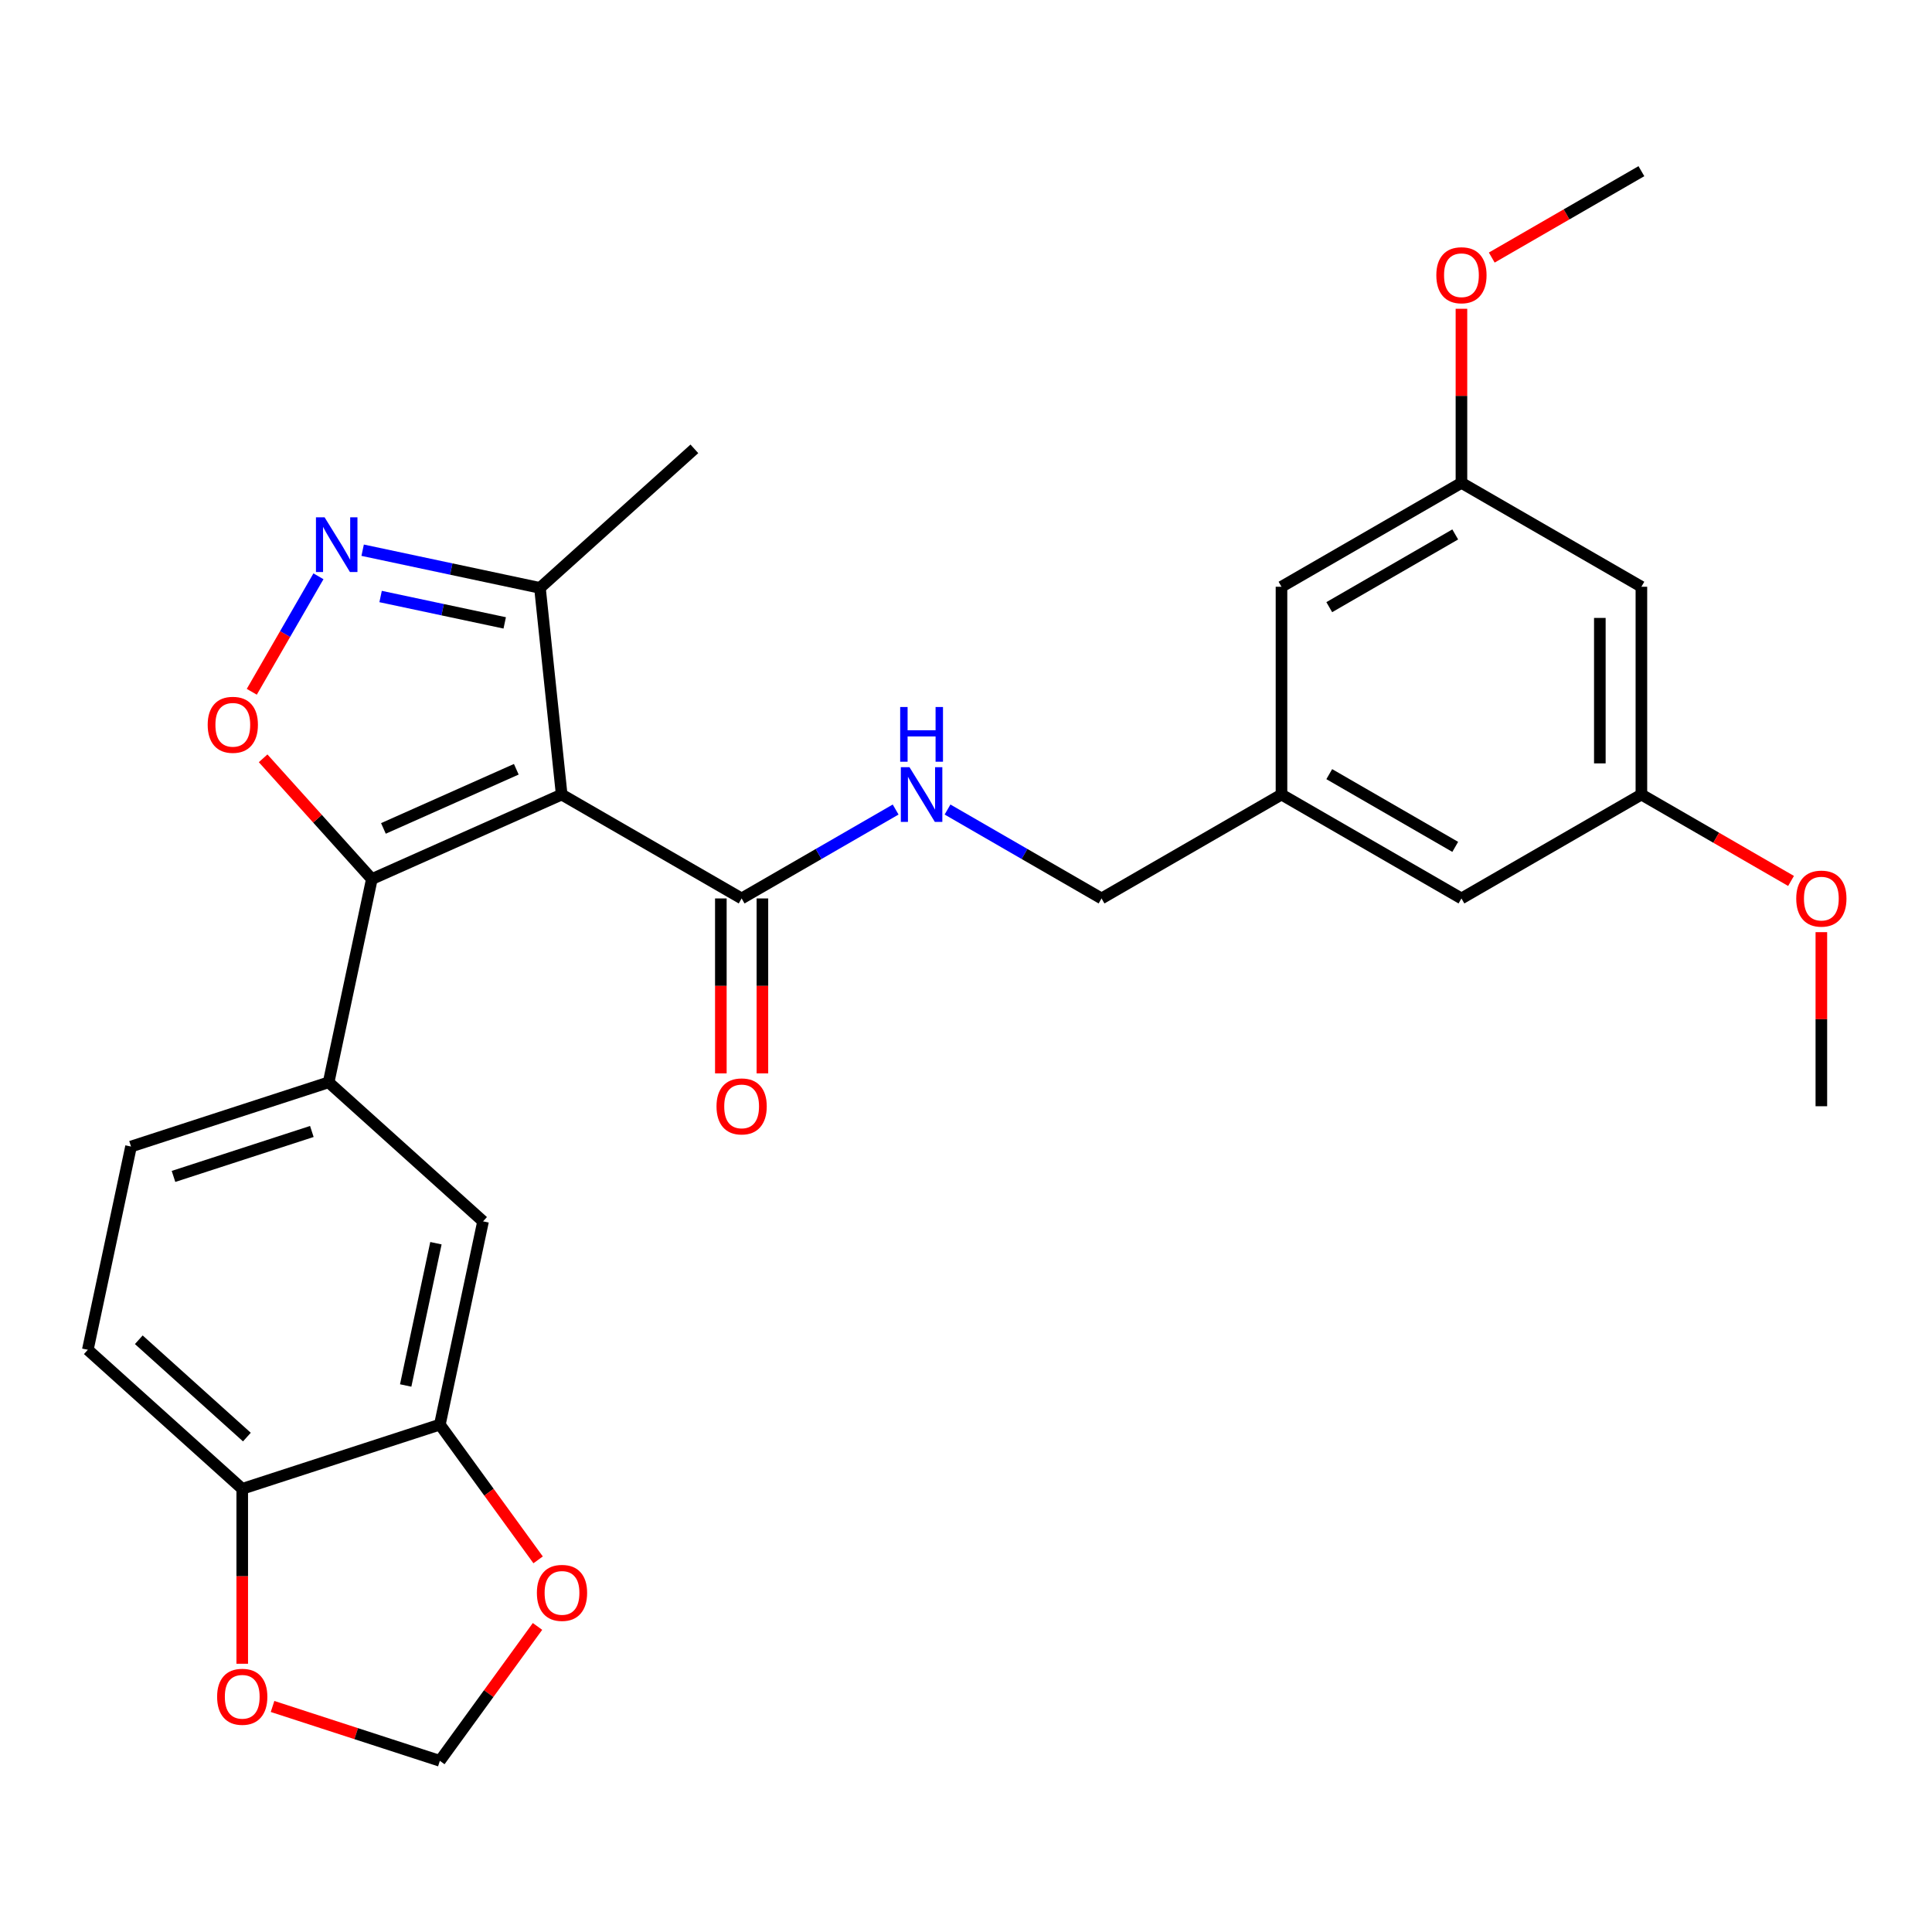 <?xml version='1.0' encoding='iso-8859-1'?>
<svg version='1.1' baseProfile='full'
              xmlns='http://www.w3.org/2000/svg'
                      xmlns:rdkit='http://www.rdkit.org/xml'
                      xmlns:xlink='http://www.w3.org/1999/xlink'
                  xml:space='preserve'
width='1000px' height='1000px' viewBox='0 0 1000 1000'>
<!-- END OF HEADER -->
<rect style='opacity:1.0;fill:#FFFFFF;stroke:none' width='1000' height='1000' x='0' y='0'> </rect>
<path class='bond-0' d='M 290.722,411.258 L 192.467,455.004' style='fill:none;fill-rule:evenodd;stroke:#000000;stroke-width:6px;stroke-linecap:butt;stroke-linejoin:miter;stroke-opacity:1' />
<path class='bond-0' d='M 267.234,398.169 L 198.456,428.791' style='fill:none;fill-rule:evenodd;stroke:#000000;stroke-width:6px;stroke-linecap:butt;stroke-linejoin:miter;stroke-opacity:1' />
<path class='bond-3' d='M 290.722,411.258 L 383.866,465.035' style='fill:none;fill-rule:evenodd;stroke:#000000;stroke-width:6px;stroke-linecap:butt;stroke-linejoin:miter;stroke-opacity:1' />
<path class='bond-4' d='M 290.722,411.258 L 279.479,304.294' style='fill:none;fill-rule:evenodd;stroke:#000000;stroke-width:6px;stroke-linecap:butt;stroke-linejoin:miter;stroke-opacity:1' />
<path class='bond-1' d='M 192.467,455.004 L 164.328,423.752' style='fill:none;fill-rule:evenodd;stroke:#000000;stroke-width:6px;stroke-linecap:butt;stroke-linejoin:miter;stroke-opacity:1' />
<path class='bond-1' d='M 164.328,423.752 L 136.189,392.5' style='fill:none;fill-rule:evenodd;stroke:#FF0000;stroke-width:6px;stroke-linecap:butt;stroke-linejoin:miter;stroke-opacity:1' />
<path class='bond-5' d='M 192.467,455.004 L 170.105,560.207' style='fill:none;fill-rule:evenodd;stroke:#000000;stroke-width:6px;stroke-linecap:butt;stroke-linejoin:miter;stroke-opacity:1' />
<path class='bond-28' d='M 130.32,358.067 L 147.576,328.179' style='fill:none;fill-rule:evenodd;stroke:#FF0000;stroke-width:6px;stroke-linecap:butt;stroke-linejoin:miter;stroke-opacity:1' />
<path class='bond-28' d='M 147.576,328.179 L 164.832,298.29' style='fill:none;fill-rule:evenodd;stroke:#0000FF;stroke-width:6px;stroke-linecap:butt;stroke-linejoin:miter;stroke-opacity:1' />
<path class='bond-2' d='M 187.705,284.787 L 233.592,294.54' style='fill:none;fill-rule:evenodd;stroke:#0000FF;stroke-width:6px;stroke-linecap:butt;stroke-linejoin:miter;stroke-opacity:1' />
<path class='bond-2' d='M 233.592,294.54 L 279.479,304.294' style='fill:none;fill-rule:evenodd;stroke:#000000;stroke-width:6px;stroke-linecap:butt;stroke-linejoin:miter;stroke-opacity:1' />
<path class='bond-2' d='M 196.999,308.753 L 229.12,315.581' style='fill:none;fill-rule:evenodd;stroke:#0000FF;stroke-width:6px;stroke-linecap:butt;stroke-linejoin:miter;stroke-opacity:1' />
<path class='bond-2' d='M 229.12,315.581 L 261.241,322.408' style='fill:none;fill-rule:evenodd;stroke:#000000;stroke-width:6px;stroke-linecap:butt;stroke-linejoin:miter;stroke-opacity:1' />
<path class='bond-8' d='M 383.866,465.035 L 423.723,442.023' style='fill:none;fill-rule:evenodd;stroke:#000000;stroke-width:6px;stroke-linecap:butt;stroke-linejoin:miter;stroke-opacity:1' />
<path class='bond-8' d='M 423.723,442.023 L 463.581,419.011' style='fill:none;fill-rule:evenodd;stroke:#0000FF;stroke-width:6px;stroke-linecap:butt;stroke-linejoin:miter;stroke-opacity:1' />
<path class='bond-14' d='M 373.11,465.035 L 373.11,510.307' style='fill:none;fill-rule:evenodd;stroke:#000000;stroke-width:6px;stroke-linecap:butt;stroke-linejoin:miter;stroke-opacity:1' />
<path class='bond-14' d='M 373.11,510.307 L 373.11,555.579' style='fill:none;fill-rule:evenodd;stroke:#FF0000;stroke-width:6px;stroke-linecap:butt;stroke-linejoin:miter;stroke-opacity:1' />
<path class='bond-14' d='M 394.621,465.035 L 394.621,510.307' style='fill:none;fill-rule:evenodd;stroke:#000000;stroke-width:6px;stroke-linecap:butt;stroke-linejoin:miter;stroke-opacity:1' />
<path class='bond-14' d='M 394.621,510.307 L 394.621,555.579' style='fill:none;fill-rule:evenodd;stroke:#FF0000;stroke-width:6px;stroke-linecap:butt;stroke-linejoin:miter;stroke-opacity:1' />
<path class='bond-25' d='M 279.479,304.294 L 359.407,232.327' style='fill:none;fill-rule:evenodd;stroke:#000000;stroke-width:6px;stroke-linecap:butt;stroke-linejoin:miter;stroke-opacity:1' />
<path class='bond-7' d='M 170.105,560.207 L 250.033,632.174' style='fill:none;fill-rule:evenodd;stroke:#000000;stroke-width:6px;stroke-linecap:butt;stroke-linejoin:miter;stroke-opacity:1' />
<path class='bond-15' d='M 170.105,560.207 L 67.816,593.443' style='fill:none;fill-rule:evenodd;stroke:#000000;stroke-width:6px;stroke-linecap:butt;stroke-linejoin:miter;stroke-opacity:1' />
<path class='bond-15' d='M 161.409,585.65 L 89.807,608.915' style='fill:none;fill-rule:evenodd;stroke:#000000;stroke-width:6px;stroke-linecap:butt;stroke-linejoin:miter;stroke-opacity:1' />
<path class='bond-6' d='M 227.672,737.377 L 250.033,632.174' style='fill:none;fill-rule:evenodd;stroke:#000000;stroke-width:6px;stroke-linecap:butt;stroke-linejoin:miter;stroke-opacity:1' />
<path class='bond-6' d='M 209.985,717.124 L 225.638,643.482' style='fill:none;fill-rule:evenodd;stroke:#000000;stroke-width:6px;stroke-linecap:butt;stroke-linejoin:miter;stroke-opacity:1' />
<path class='bond-9' d='M 227.672,737.377 L 125.382,770.613' style='fill:none;fill-rule:evenodd;stroke:#000000;stroke-width:6px;stroke-linecap:butt;stroke-linejoin:miter;stroke-opacity:1' />
<path class='bond-10' d='M 227.672,737.377 L 253.102,772.379' style='fill:none;fill-rule:evenodd;stroke:#000000;stroke-width:6px;stroke-linecap:butt;stroke-linejoin:miter;stroke-opacity:1' />
<path class='bond-10' d='M 253.102,772.379 L 278.532,807.381' style='fill:none;fill-rule:evenodd;stroke:#FF0000;stroke-width:6px;stroke-linecap:butt;stroke-linejoin:miter;stroke-opacity:1' />
<path class='bond-20' d='M 490.439,419.011 L 530.296,442.023' style='fill:none;fill-rule:evenodd;stroke:#0000FF;stroke-width:6px;stroke-linecap:butt;stroke-linejoin:miter;stroke-opacity:1' />
<path class='bond-20' d='M 530.296,442.023 L 570.154,465.035' style='fill:none;fill-rule:evenodd;stroke:#000000;stroke-width:6px;stroke-linecap:butt;stroke-linejoin:miter;stroke-opacity:1' />
<path class='bond-11' d='M 125.382,770.613 L 125.382,815.885' style='fill:none;fill-rule:evenodd;stroke:#000000;stroke-width:6px;stroke-linecap:butt;stroke-linejoin:miter;stroke-opacity:1' />
<path class='bond-11' d='M 125.382,815.885 L 125.382,861.157' style='fill:none;fill-rule:evenodd;stroke:#FF0000;stroke-width:6px;stroke-linecap:butt;stroke-linejoin:miter;stroke-opacity:1' />
<path class='bond-29' d='M 125.382,770.613 L 45.455,698.646' style='fill:none;fill-rule:evenodd;stroke:#000000;stroke-width:6px;stroke-linecap:butt;stroke-linejoin:miter;stroke-opacity:1' />
<path class='bond-29' d='M 127.787,743.832 L 71.837,693.455' style='fill:none;fill-rule:evenodd;stroke:#000000;stroke-width:6px;stroke-linecap:butt;stroke-linejoin:miter;stroke-opacity:1' />
<path class='bond-12' d='M 278.212,841.838 L 252.942,876.62' style='fill:none;fill-rule:evenodd;stroke:#FF0000;stroke-width:6px;stroke-linecap:butt;stroke-linejoin:miter;stroke-opacity:1' />
<path class='bond-12' d='M 252.942,876.62 L 227.672,911.402' style='fill:none;fill-rule:evenodd;stroke:#000000;stroke-width:6px;stroke-linecap:butt;stroke-linejoin:miter;stroke-opacity:1' />
<path class='bond-31' d='M 141.071,883.264 L 184.371,897.333' style='fill:none;fill-rule:evenodd;stroke:#FF0000;stroke-width:6px;stroke-linecap:butt;stroke-linejoin:miter;stroke-opacity:1' />
<path class='bond-31' d='M 184.371,897.333 L 227.672,911.402' style='fill:none;fill-rule:evenodd;stroke:#000000;stroke-width:6px;stroke-linecap:butt;stroke-linejoin:miter;stroke-opacity:1' />
<path class='bond-13' d='M 849.585,303.705 L 849.585,411.258' style='fill:none;fill-rule:evenodd;stroke:#000000;stroke-width:6px;stroke-linecap:butt;stroke-linejoin:miter;stroke-opacity:1' />
<path class='bond-13' d='M 828.075,319.838 L 828.075,395.125' style='fill:none;fill-rule:evenodd;stroke:#000000;stroke-width:6px;stroke-linecap:butt;stroke-linejoin:miter;stroke-opacity:1' />
<path class='bond-30' d='M 849.585,303.705 L 756.441,249.928' style='fill:none;fill-rule:evenodd;stroke:#000000;stroke-width:6px;stroke-linecap:butt;stroke-linejoin:miter;stroke-opacity:1' />
<path class='bond-19' d='M 67.816,593.443 L 45.455,698.646' style='fill:none;fill-rule:evenodd;stroke:#000000;stroke-width:6px;stroke-linecap:butt;stroke-linejoin:miter;stroke-opacity:1' />
<path class='bond-16' d='M 849.585,411.258 L 756.441,465.035' style='fill:none;fill-rule:evenodd;stroke:#000000;stroke-width:6px;stroke-linecap:butt;stroke-linejoin:miter;stroke-opacity:1' />
<path class='bond-24' d='M 849.585,411.258 L 888.313,433.617' style='fill:none;fill-rule:evenodd;stroke:#000000;stroke-width:6px;stroke-linecap:butt;stroke-linejoin:miter;stroke-opacity:1' />
<path class='bond-24' d='M 888.313,433.617 L 927.04,455.977' style='fill:none;fill-rule:evenodd;stroke:#FF0000;stroke-width:6px;stroke-linecap:butt;stroke-linejoin:miter;stroke-opacity:1' />
<path class='bond-17' d='M 756.441,249.928 L 663.298,303.705' style='fill:none;fill-rule:evenodd;stroke:#000000;stroke-width:6px;stroke-linecap:butt;stroke-linejoin:miter;stroke-opacity:1' />
<path class='bond-17' d='M 753.225,276.623 L 688.024,314.267' style='fill:none;fill-rule:evenodd;stroke:#000000;stroke-width:6px;stroke-linecap:butt;stroke-linejoin:miter;stroke-opacity:1' />
<path class='bond-23' d='M 756.441,249.928 L 756.441,204.876' style='fill:none;fill-rule:evenodd;stroke:#000000;stroke-width:6px;stroke-linecap:butt;stroke-linejoin:miter;stroke-opacity:1' />
<path class='bond-23' d='M 756.441,204.876 L 756.441,159.823' style='fill:none;fill-rule:evenodd;stroke:#FF0000;stroke-width:6px;stroke-linecap:butt;stroke-linejoin:miter;stroke-opacity:1' />
<path class='bond-18' d='M 663.298,411.258 L 570.154,465.035' style='fill:none;fill-rule:evenodd;stroke:#000000;stroke-width:6px;stroke-linecap:butt;stroke-linejoin:miter;stroke-opacity:1' />
<path class='bond-21' d='M 663.298,411.258 L 663.298,303.705' style='fill:none;fill-rule:evenodd;stroke:#000000;stroke-width:6px;stroke-linecap:butt;stroke-linejoin:miter;stroke-opacity:1' />
<path class='bond-22' d='M 663.298,411.258 L 756.441,465.035' style='fill:none;fill-rule:evenodd;stroke:#000000;stroke-width:6px;stroke-linecap:butt;stroke-linejoin:miter;stroke-opacity:1' />
<path class='bond-22' d='M 688.024,400.696 L 753.225,438.339' style='fill:none;fill-rule:evenodd;stroke:#000000;stroke-width:6px;stroke-linecap:butt;stroke-linejoin:miter;stroke-opacity:1' />
<path class='bond-26' d='M 772.13,133.317 L 810.858,110.957' style='fill:none;fill-rule:evenodd;stroke:#FF0000;stroke-width:6px;stroke-linecap:butt;stroke-linejoin:miter;stroke-opacity:1' />
<path class='bond-26' d='M 810.858,110.957 L 849.585,88.598' style='fill:none;fill-rule:evenodd;stroke:#000000;stroke-width:6px;stroke-linecap:butt;stroke-linejoin:miter;stroke-opacity:1' />
<path class='bond-27' d='M 942.729,482.483 L 942.729,527.536' style='fill:none;fill-rule:evenodd;stroke:#FF0000;stroke-width:6px;stroke-linecap:butt;stroke-linejoin:miter;stroke-opacity:1' />
<path class='bond-27' d='M 942.729,527.536 L 942.729,572.588' style='fill:none;fill-rule:evenodd;stroke:#000000;stroke-width:6px;stroke-linecap:butt;stroke-linejoin:miter;stroke-opacity:1' />
<path  class='atom-2' d='M 107.5 375.156
Q 107.5 368.356, 110.86 364.556
Q 114.22 360.756, 120.5 360.756
Q 126.78 360.756, 130.14 364.556
Q 133.5 368.356, 133.5 375.156
Q 133.5 382.036, 130.1 385.956
Q 126.7 389.836, 120.5 389.836
Q 114.26 389.836, 110.86 385.956
Q 107.5 382.076, 107.5 375.156
M 120.5 386.636
Q 124.82 386.636, 127.14 383.756
Q 129.5 380.836, 129.5 375.156
Q 129.5 369.596, 127.14 366.796
Q 124.82 363.956, 120.5 363.956
Q 116.18 363.956, 113.82 366.756
Q 111.5 369.556, 111.5 375.156
Q 111.5 380.876, 113.82 383.756
Q 116.18 386.636, 120.5 386.636
' fill='#FF0000'/>
<path  class='atom-3' d='M 168.016 267.772
L 177.296 282.772
Q 178.216 284.252, 179.696 286.932
Q 181.176 289.612, 181.256 289.772
L 181.256 267.772
L 185.016 267.772
L 185.016 296.092
L 181.136 296.092
L 171.176 279.692
Q 170.016 277.772, 168.776 275.572
Q 167.576 273.372, 167.216 272.692
L 167.216 296.092
L 163.536 296.092
L 163.536 267.772
L 168.016 267.772
' fill='#0000FF'/>
<path  class='atom-9' d='M 470.75 397.098
L 480.03 412.098
Q 480.95 413.578, 482.43 416.258
Q 483.91 418.938, 483.99 419.098
L 483.99 397.098
L 487.75 397.098
L 487.75 425.418
L 483.87 425.418
L 473.91 409.018
Q 472.75 407.098, 471.51 404.898
Q 470.31 402.698, 469.95 402.018
L 469.95 425.418
L 466.27 425.418
L 466.27 397.098
L 470.75 397.098
' fill='#0000FF'/>
<path  class='atom-9' d='M 465.93 365.946
L 469.77 365.946
L 469.77 377.986
L 484.25 377.986
L 484.25 365.946
L 488.09 365.946
L 488.09 394.266
L 484.25 394.266
L 484.25 381.186
L 469.77 381.186
L 469.77 394.266
L 465.93 394.266
L 465.93 365.946
' fill='#0000FF'/>
<path  class='atom-11' d='M 277.89 824.47
Q 277.89 817.67, 281.25 813.87
Q 284.61 810.07, 290.89 810.07
Q 297.17 810.07, 300.53 813.87
Q 303.89 817.67, 303.89 824.47
Q 303.89 831.35, 300.49 835.27
Q 297.09 839.15, 290.89 839.15
Q 284.65 839.15, 281.25 835.27
Q 277.89 831.39, 277.89 824.47
M 290.89 835.95
Q 295.21 835.95, 297.53 833.07
Q 299.89 830.15, 299.89 824.47
Q 299.89 818.91, 297.53 816.11
Q 295.21 813.27, 290.89 813.27
Q 286.57 813.27, 284.21 816.07
Q 281.89 818.87, 281.89 824.47
Q 281.89 830.19, 284.21 833.07
Q 286.57 835.95, 290.89 835.95
' fill='#FF0000'/>
<path  class='atom-12' d='M 112.382 878.246
Q 112.382 871.446, 115.742 867.646
Q 119.102 863.846, 125.382 863.846
Q 131.662 863.846, 135.022 867.646
Q 138.382 871.446, 138.382 878.246
Q 138.382 885.126, 134.982 889.046
Q 131.582 892.926, 125.382 892.926
Q 119.142 892.926, 115.742 889.046
Q 112.382 885.166, 112.382 878.246
M 125.382 889.726
Q 129.702 889.726, 132.022 886.846
Q 134.382 883.926, 134.382 878.246
Q 134.382 872.686, 132.022 869.886
Q 129.702 867.046, 125.382 867.046
Q 121.062 867.046, 118.702 869.846
Q 116.382 872.646, 116.382 878.246
Q 116.382 883.966, 118.702 886.846
Q 121.062 889.726, 125.382 889.726
' fill='#FF0000'/>
<path  class='atom-15' d='M 370.866 572.668
Q 370.866 565.868, 374.226 562.068
Q 377.586 558.268, 383.866 558.268
Q 390.146 558.268, 393.506 562.068
Q 396.866 565.868, 396.866 572.668
Q 396.866 579.548, 393.466 583.468
Q 390.066 587.348, 383.866 587.348
Q 377.626 587.348, 374.226 583.468
Q 370.866 579.588, 370.866 572.668
M 383.866 584.148
Q 388.186 584.148, 390.506 581.268
Q 392.866 578.348, 392.866 572.668
Q 392.866 567.108, 390.506 564.308
Q 388.186 561.468, 383.866 561.468
Q 379.546 561.468, 377.186 564.268
Q 374.866 567.068, 374.866 572.668
Q 374.866 578.388, 377.186 581.268
Q 379.546 584.148, 383.866 584.148
' fill='#FF0000'/>
<path  class='atom-24' d='M 743.441 142.455
Q 743.441 135.655, 746.801 131.855
Q 750.161 128.055, 756.441 128.055
Q 762.721 128.055, 766.081 131.855
Q 769.441 135.655, 769.441 142.455
Q 769.441 149.335, 766.041 153.255
Q 762.641 157.135, 756.441 157.135
Q 750.201 157.135, 746.801 153.255
Q 743.441 149.375, 743.441 142.455
M 756.441 153.935
Q 760.761 153.935, 763.081 151.055
Q 765.441 148.135, 765.441 142.455
Q 765.441 136.895, 763.081 134.095
Q 760.761 131.255, 756.441 131.255
Q 752.121 131.255, 749.761 134.055
Q 747.441 136.855, 747.441 142.455
Q 747.441 148.175, 749.761 151.055
Q 752.121 153.935, 756.441 153.935
' fill='#FF0000'/>
<path  class='atom-25' d='M 929.729 465.115
Q 929.729 458.315, 933.089 454.515
Q 936.449 450.715, 942.729 450.715
Q 949.009 450.715, 952.369 454.515
Q 955.729 458.315, 955.729 465.115
Q 955.729 471.995, 952.329 475.915
Q 948.929 479.795, 942.729 479.795
Q 936.489 479.795, 933.089 475.915
Q 929.729 472.035, 929.729 465.115
M 942.729 476.595
Q 947.049 476.595, 949.369 473.715
Q 951.729 470.795, 951.729 465.115
Q 951.729 459.555, 949.369 456.755
Q 947.049 453.915, 942.729 453.915
Q 938.409 453.915, 936.049 456.715
Q 933.729 459.515, 933.729 465.115
Q 933.729 470.835, 936.049 473.715
Q 938.409 476.595, 942.729 476.595
' fill='#FF0000'/>
</svg>
